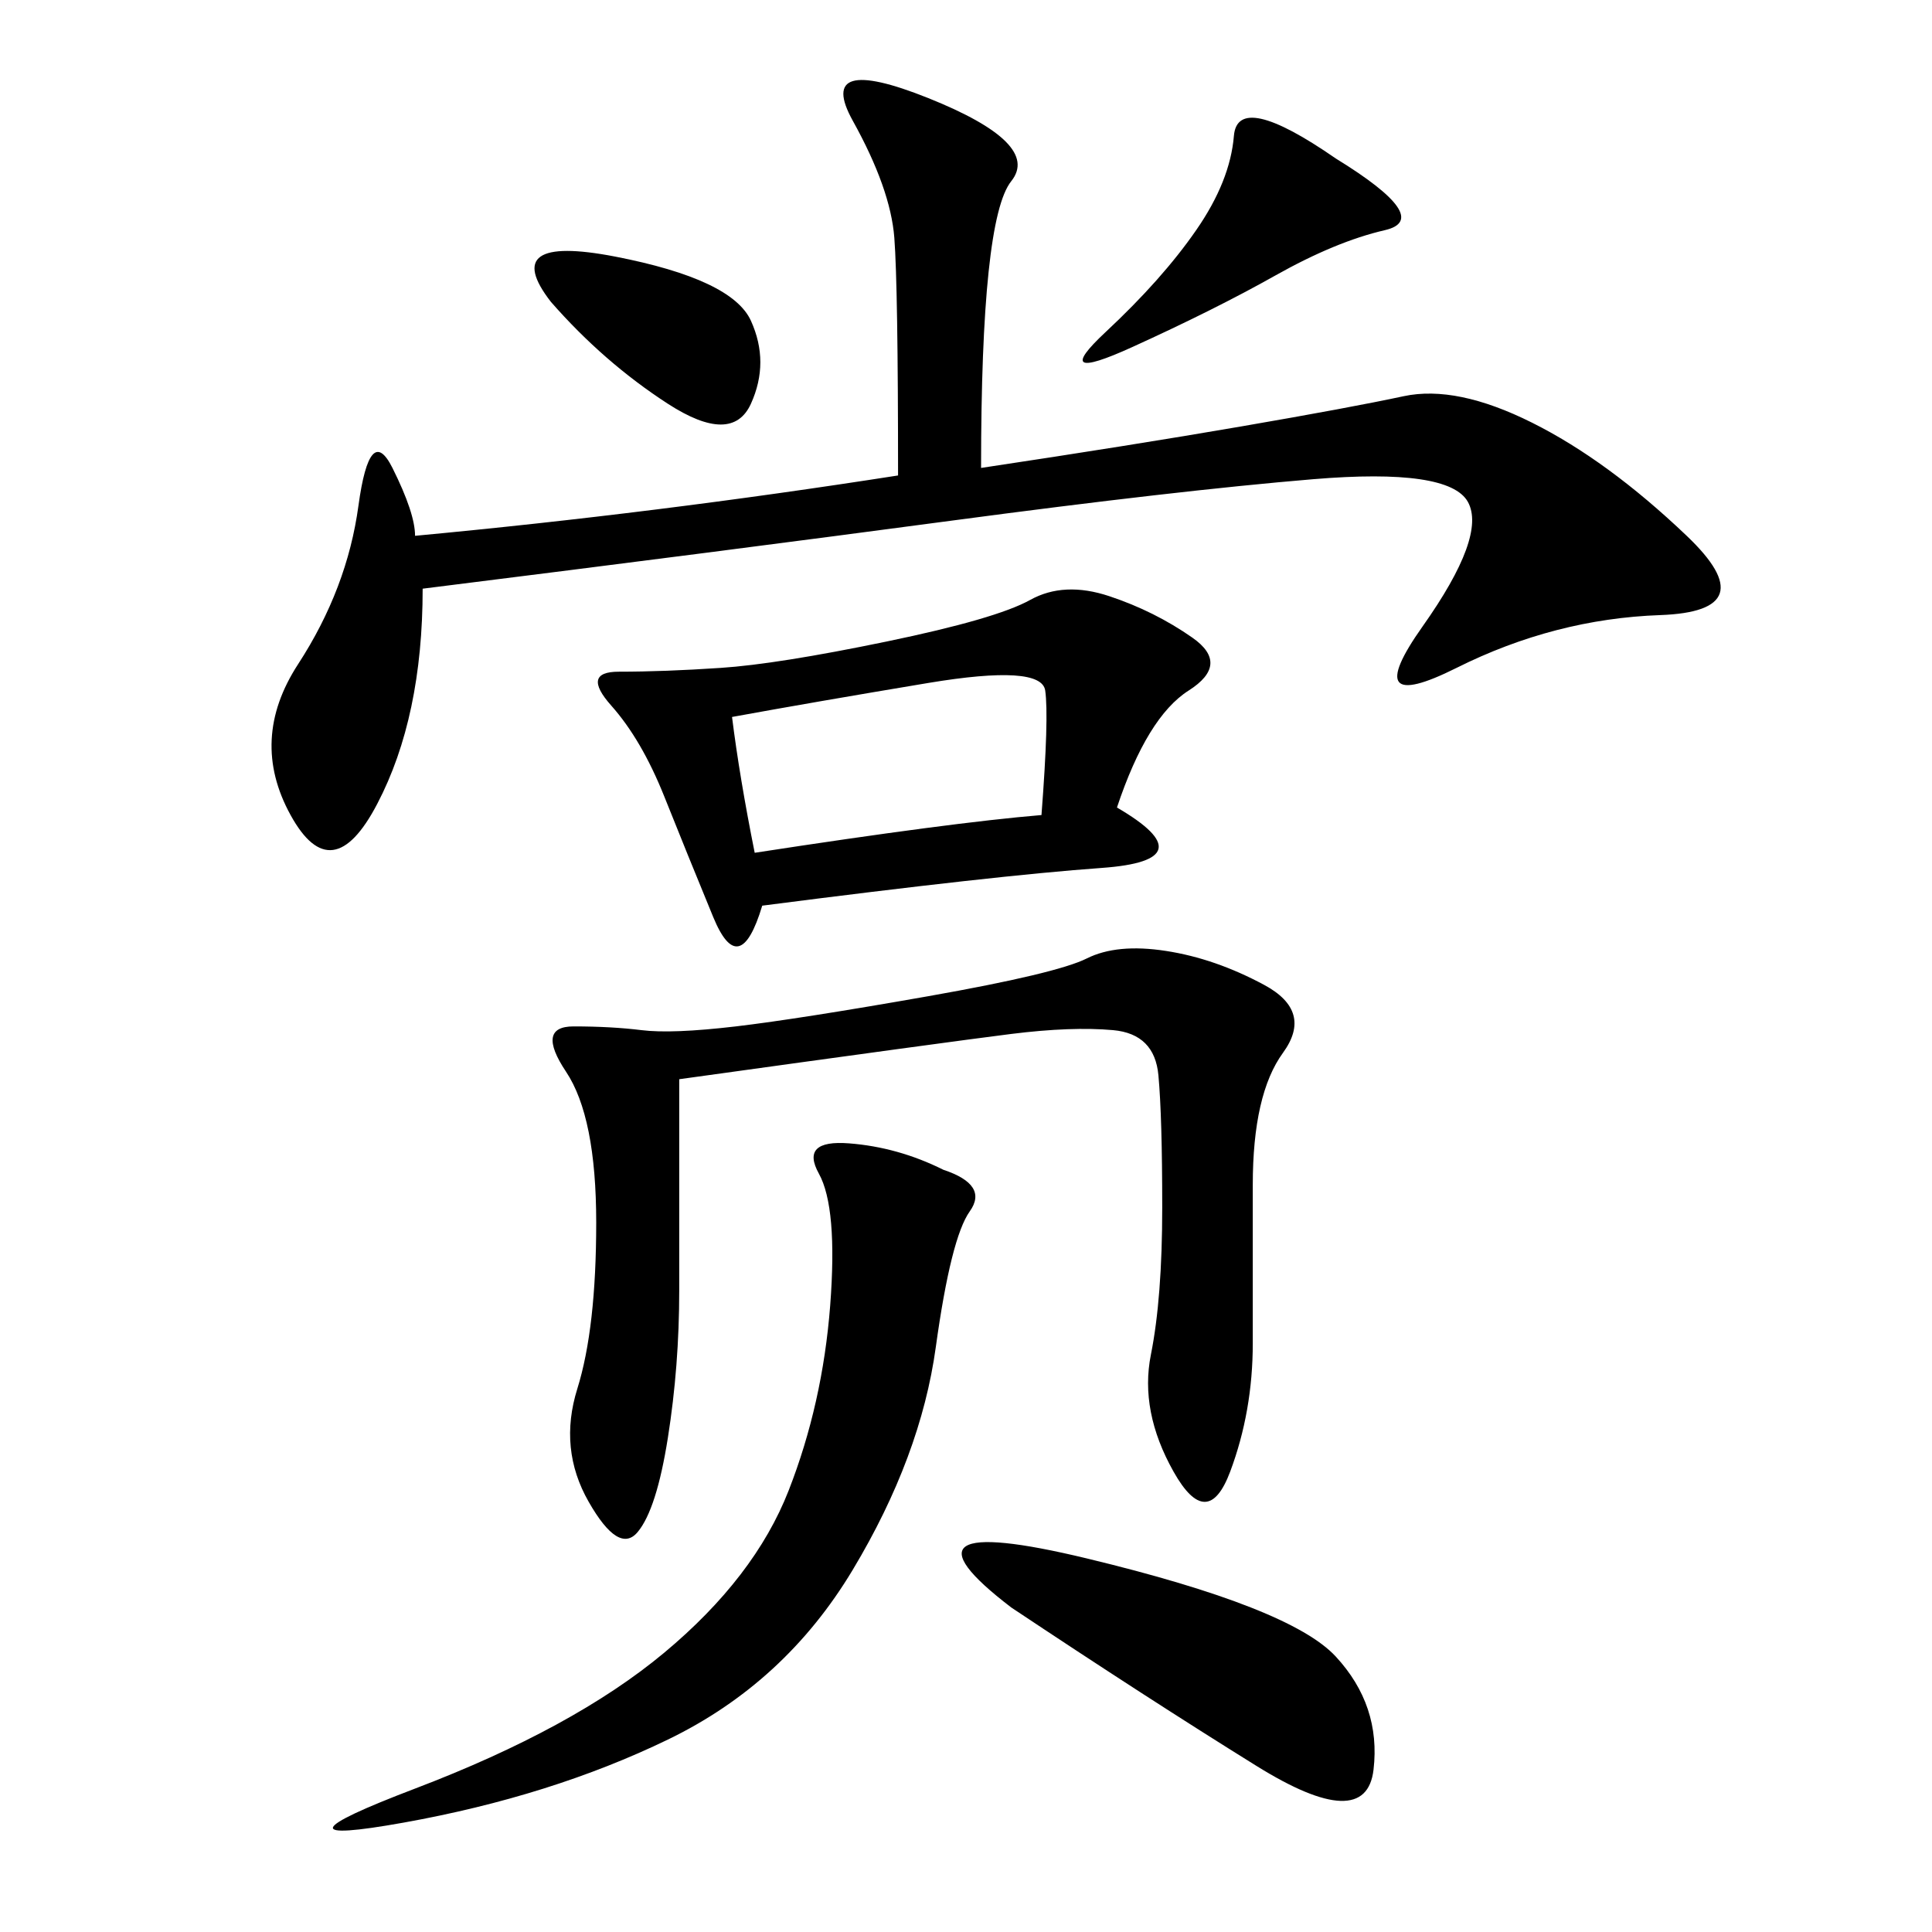 <svg xmlns="http://www.w3.org/2000/svg" xmlns:xlink="http://www.w3.org/1999/xlink" width="300" height="300"><path d="M152.34 72.66Q175.78 69.14 192.77 66.21Q209.77 63.28 217.97 61.52Q226.17 59.77 237.89 65.63Q249.61 71.48 261.91 83.20Q274.22 94.92 257.81 95.51Q241.41 96.09 226.17 103.71Q210.94 111.33 220.90 97.27Q230.86 83.20 227.93 77.93Q225 72.66 203.91 74.41Q182.81 76.17 147.66 80.86Q112.50 85.55 65.63 91.41L65.63 91.41Q65.63 111.33 58.59 124.80Q51.56 138.28 45.12 126.56Q38.67 114.84 46.29 103.13Q53.91 91.41 55.66 78.52Q57.42 65.63 60.94 72.66Q64.45 79.69 64.45 83.20L64.45 83.20Q101.95 79.69 139.45 73.83L139.45 73.83Q139.45 44.53 138.87 36.91Q138.28 29.30 132.42 18.75Q126.56 8.20 144.14 15.23Q161.72 22.27 157.03 28.13Q152.34 33.98 152.34 72.66L152.34 72.66ZM173.44 125.39Q187.50 133.59 171.09 134.77Q154.69 135.94 118.36 140.63L118.36 140.63Q114.84 152.34 110.74 142.38Q106.64 132.42 103.13 123.63Q99.61 114.84 94.92 109.57Q90.23 104.30 96.09 104.30L96.09 104.30Q103.13 104.30 111.91 103.71Q120.70 103.13 137.70 99.61Q154.69 96.09 159.96 93.16Q165.23 90.23 172.27 92.58Q179.30 94.92 185.16 99.02Q191.02 103.13 184.57 107.23Q178.13 111.33 173.44 125.39L173.44 125.39ZM105.47 167.58L105.47 200.39Q105.47 212.11 103.71 223.24Q101.95 234.38 99.02 237.89Q96.09 241.41 91.41 233.20Q86.72 225 89.65 215.63Q92.58 206.25 92.58 189.84L92.58 189.84Q92.58 173.44 87.89 166.41Q83.20 159.38 89.06 159.38L89.06 159.38Q94.92 159.38 99.61 159.96Q104.30 160.55 114.26 159.38Q124.22 158.20 144.14 154.69Q164.06 151.17 168.75 148.83Q173.44 146.48 181.05 147.66Q188.67 148.83 196.29 152.93Q203.91 157.03 199.22 163.48Q194.53 169.92 194.53 183.98L194.53 183.98L194.53 208.59Q194.53 219.14 191.02 228.52Q187.50 237.89 182.23 228.52Q176.95 219.14 178.71 210.35Q180.47 201.56 180.47 187.50L180.47 187.50Q180.47 173.44 179.88 166.99Q179.30 160.55 172.85 159.96Q166.41 159.38 157.03 160.55Q147.66 161.72 105.47 167.58L105.47 167.58ZM146.48 181.64Q153.52 183.98 150.59 188.09Q147.66 192.19 145.31 209.18Q142.97 226.17 132.42 243.75Q121.88 261.33 103.71 270.12Q85.55 278.91 62.70 283.01Q39.84 287.11 64.45 277.73Q89.06 268.36 103.13 256.64Q117.19 244.92 122.46 231.45Q127.73 217.97 128.91 202.73Q130.08 187.50 127.15 182.23Q124.22 176.95 131.84 177.54Q139.45 178.13 146.48 181.64L146.48 181.64ZM157.03 249.61Q137.11 234.38 168.75 241.99Q200.39 249.61 207.42 257.23Q214.45 264.84 213.28 274.80Q212.11 284.77 195.12 274.22Q178.13 263.67 157.03 249.61L157.03 249.61ZM113.67 111.33Q114.84 120.70 117.19 132.42L117.19 132.42Q147.66 127.73 161.72 126.56L161.72 126.56Q162.89 111.33 162.30 107.23Q161.72 103.13 144.14 106.05Q126.56 108.98 113.67 111.33L113.67 111.33ZM207.42 24.61Q222.66 33.98 215.04 35.74Q207.42 37.50 198.05 42.77Q188.67 48.05 175.78 53.91Q162.89 59.77 171.68 51.56Q180.47 43.36 185.74 35.74Q191.02 28.13 191.60 21.09Q192.19 14.06 207.42 24.61L207.42 24.61ZM85.55 46.88Q77.34 36.33 95.51 39.84Q113.67 43.36 116.60 49.80Q119.53 56.25 116.60 62.70Q113.67 69.14 103.71 62.70Q93.75 56.25 85.55 46.88L85.55 46.88Z"/></svg>